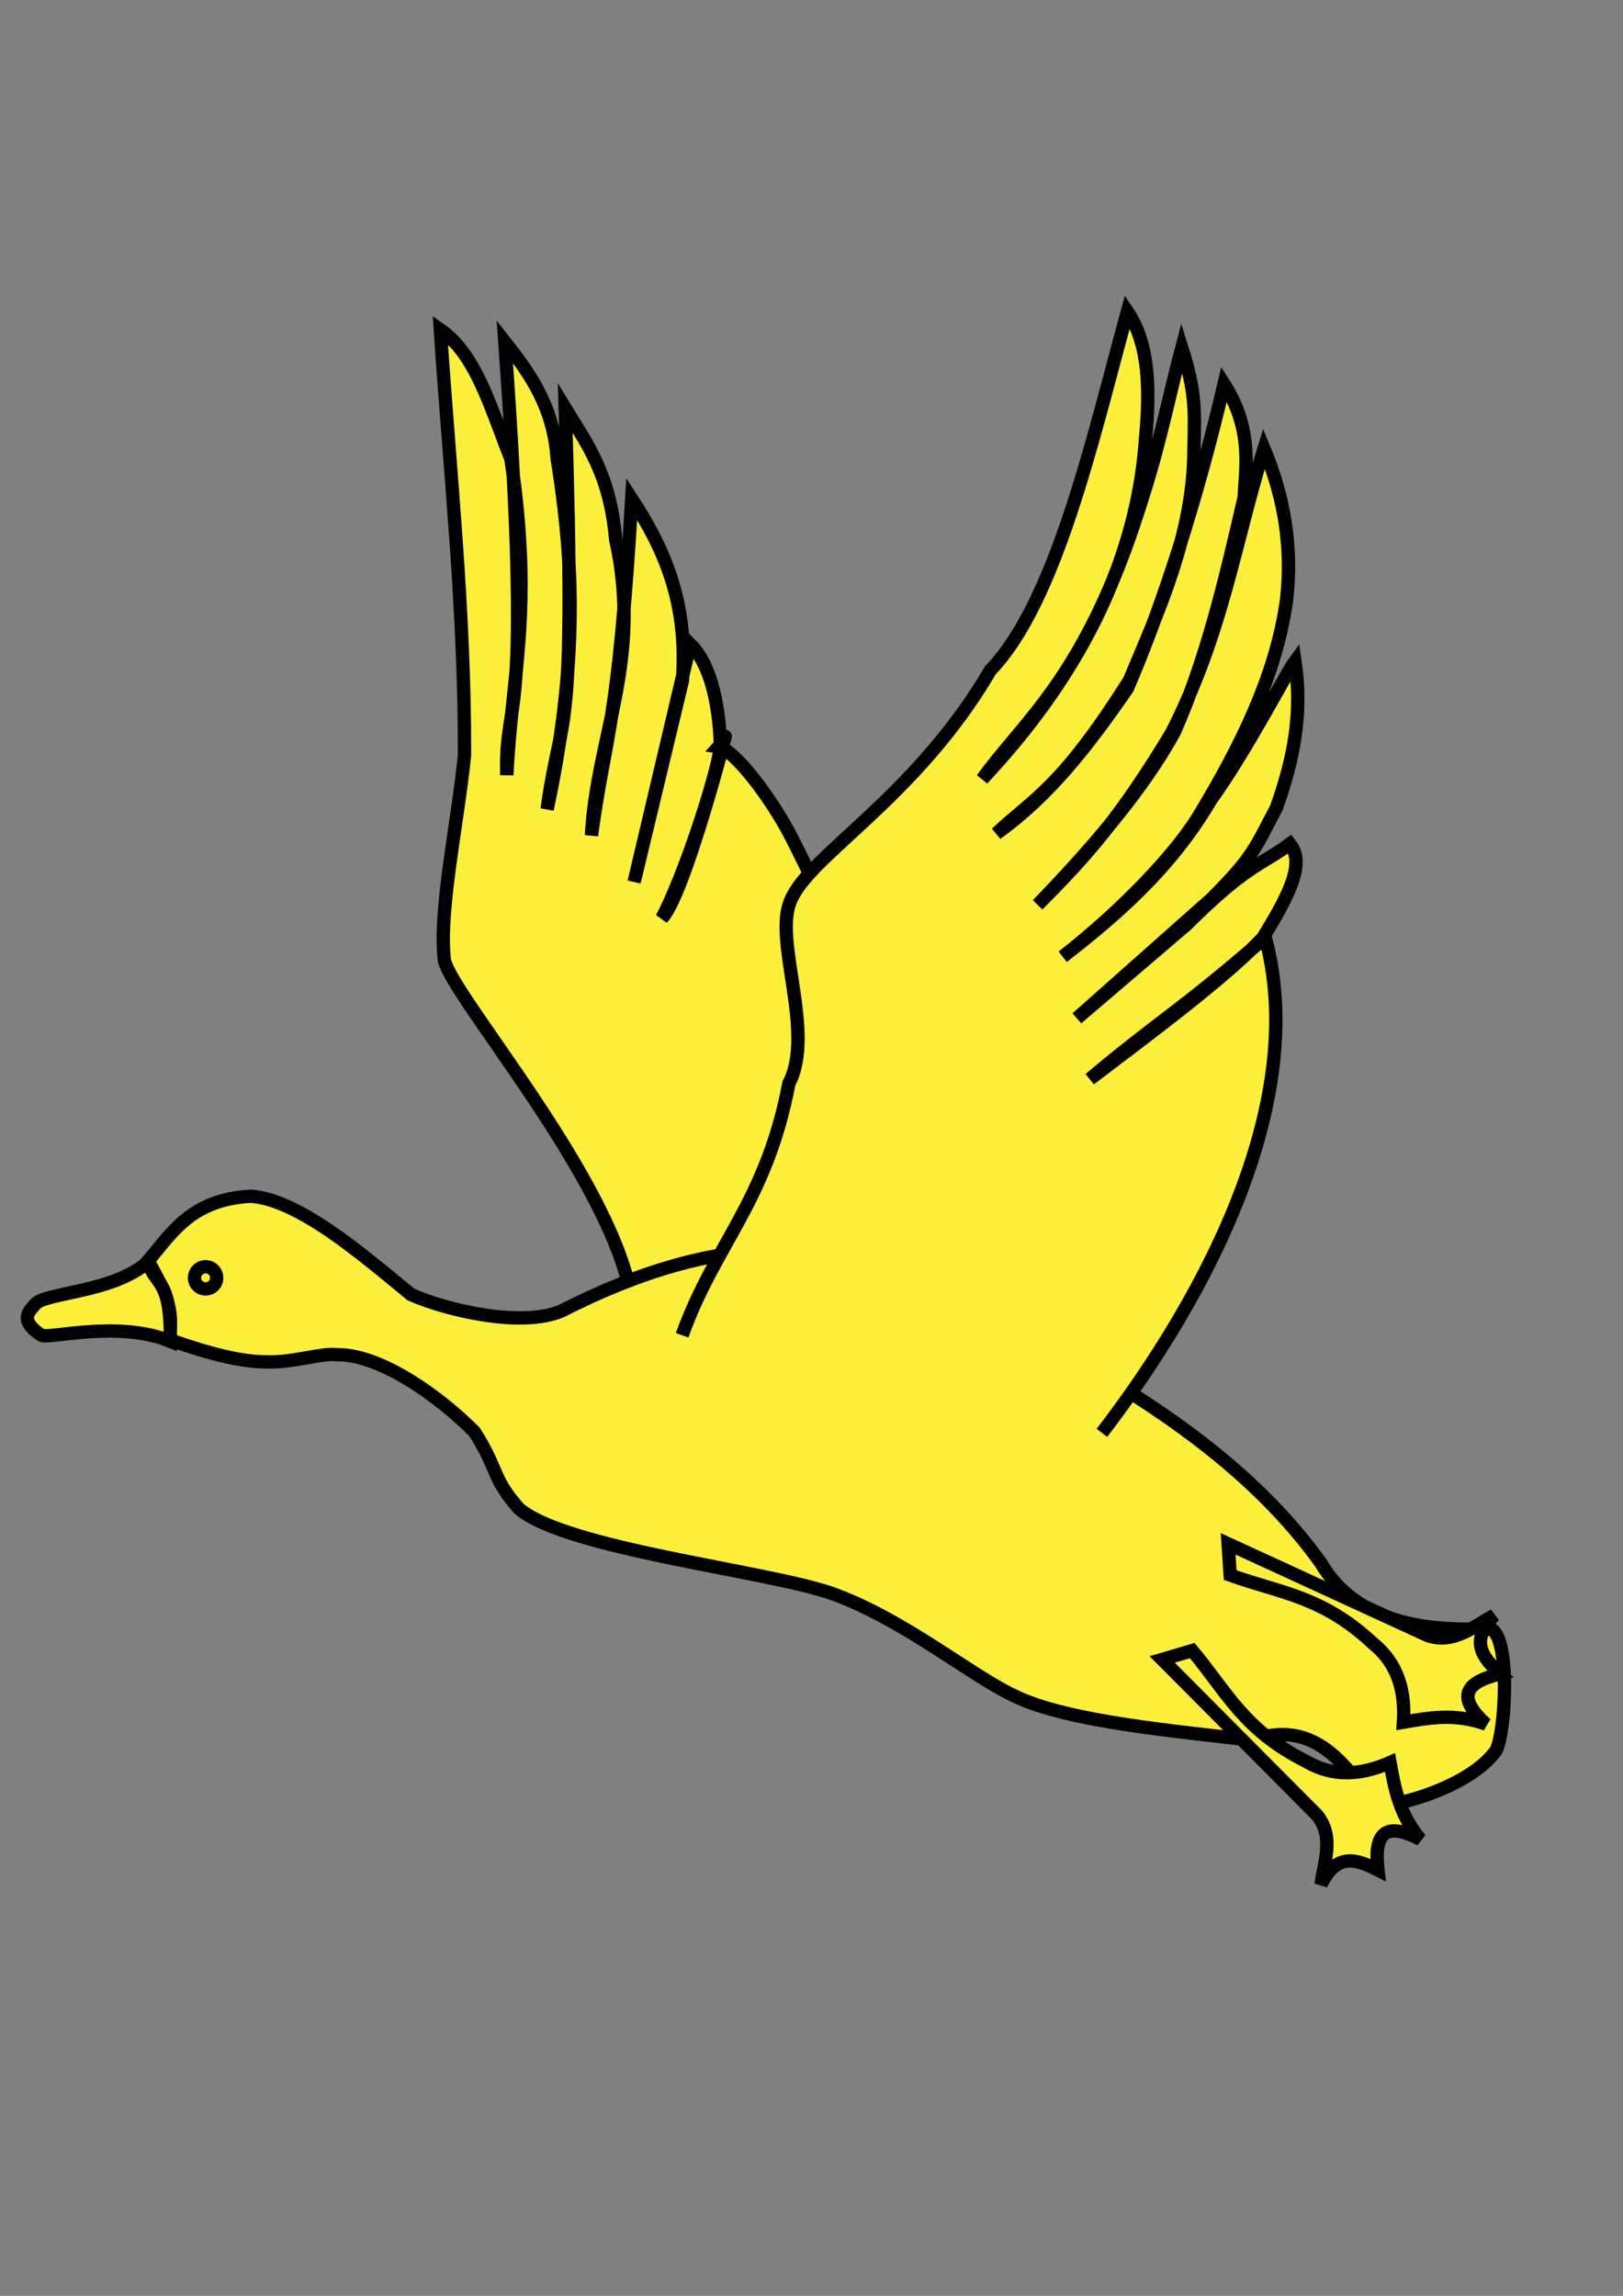 <?xml version="1.0" encoding="UTF-8" standalone="no"?>
<!-- Created with Inkscape (http://www.inkscape.org/) -->

<svg
   xmlns:dc="http://purl.org/dc/elements/1.1/"
   xmlns:cc="http://creativecommons.org/ns#"
   xmlns:rdf="http://www.w3.org/1999/02/22-rdf-syntax-ns#"
   xmlns:svg="http://www.w3.org/2000/svg"
   xmlns="http://www.w3.org/2000/svg"
   xmlns:sodipodi="http://sodipodi.sourceforge.net/DTD/sodipodi-0.dtd"
   xmlns:inkscape="http://www.inkscape.org/namespaces/inkscape"
   width="210mm"
   height="297mm"
   id="svg2961"
   version="1.1"
   inkscape:version="0.48.0 r9654"
   sodipodi:docname="oie essorante.svg">
  <rect width="100%" height="100%" fill="#808080" stroke="none"/>
  <defs
     id="defs2963">
    <inkscape:perspective
       sodipodi:type="inkscape:persp3d"
       inkscape:vp_x="0 : 526.18109 : 1"
       inkscape:vp_y="0 : 1000 : 0"
       inkscape:vp_z="744.09448 : 526.18109 : 1"
       inkscape:persp3d-origin="372.04724 : 350.78739 : 1"
       id="perspective2969" />
  </defs>
  <sodipodi:namedview
     id="base"
     pagecolor="#ffffff"
     bordercolor="#666666"
     borderopacity="1.0"
     inkscape:pageopacity="0.0"
     inkscape:pageshadow="2"
     inkscape:zoom="0.77254772"
     inkscape:cx="302.79586"
     inkscape:cy="526.18109"
     inkscape:document-units="px"
     inkscape:current-layer="layer1"
     showgrid="false"
     inkscape:window-width="1920"
     inkscape:window-height="1014"
     inkscape:window-x="-4"
     inkscape:window-y="-4"
     inkscape:window-maximized="1"
     showguides="true"
     inkscape:guide-bbox="true" />
  <g
     inkscape:label="Calque 1"
     inkscape:groupmode="layer"
     id="layer1">
    <g
       id="layer1-9"
       inkscape:label="Calque 1"
       transform="matrix(1.144,0,0,1.144,-43.153,21.184)"
       style="stroke:#000000;stroke-width:5.705;stroke-miterlimit:4;stroke-opacity:1;stroke-dasharray:none;fill:#fcef3c">
      <g
         transform="matrix(0.694,0,0,0.694,77.81,26.825)"
         id="g3899"
         style="stroke:#000000;stroke-width:8.215;stroke-miterlimit:4;stroke-opacity:1;stroke-dasharray:none;fill:#fcef3c">
        <path
           style="fill:#fcef3c;fill-opacity:1;stroke:#000000;stroke-width:8.215;stroke-linecap:butt;stroke-linejoin:miter;stroke-miterlimit:4;stroke-opacity:1;stroke-dasharray:none"
           d="M 328.887,723.475 C 309.825,650.264 221.607,548.831 215.948,526.143 c -3.63,-30.702 8.274,-84.583 12.411,-126.59 0.225,-89.884 -9.16,-174.963 -14.893,-261.868 21.996,15.388 30.447,46.781 43.438,79.429 14.035,94.029 0.472,132.761 -2.482,194.85 -1.519,-51.632 16.532,-20.317 -1.241,-266.833 15.336,19.414 29.922,39.579 32.268,71.983 8.252,52.812 15.061,116.807 -6.205,215.948 8.967,-65.454 17.934,-33.72 11.17,-246.975 13.044,21.488 27.515,40.12 31.027,80.67 16.573,74.482 -11.568,121.223 -14.893,182.439 8.274,-61.448 16.548,-66.235 24.822,-207.261 19.24,29.547 34.838,62.682 31.24,111.804 L 332.823,477.848 367.36,331.293 c 20.144,19.857 18.616,68.26 18.616,68.26 13.101,-50.765 -20.262,84.817 -35.991,100.528 18.402,-35.44 40.717,-112.253 34.75,-105.492 9.81,1.534 33.002,32.155 45.117,55.956 89.487,175.806 22.404,152.125 76.509,267.967 z"
           id="path3860"
           inkscape:connector-curvature="0"
           sodipodi:nodetypes="cccccccccccccccccccscc" />
        <path
           style="fill:#fcef3c;fill-opacity:1;stroke:#000000;stroke-width:8.215;stroke-linecap:butt;stroke-linejoin:miter;stroke-miterlimit:4;stroke-opacity:1;stroke-dasharray:none"
           d="m 33.509,711.065 c 14.38,-16.597 26.164,-37.743 63.295,-39.715 29.565,2.245 67.772,35.208 98.546,60.536 21.534,9.582 67.807,20.642 92.581,10.205 101.248,-51.537 167.358,-43.317 235.806,-16.134 80.461,46.427 173.757,90.058 232.082,171.269 27.733,47.309 89.142,39.733 105.492,40.956 11.163,7.712 8.354,62.443 2.482,74.465 -16.725,23.286 -63.299,34.804 -70.742,33.509 -11.976,-0.906 -30.104,-57.775 -79.429,-39.715 -44.371,-5.546 -113.21,-11.065 -146.448,-27.304 -26.609,-12.29 -68.354,-47.48 -112.939,-63.295 -40.267,-13.911 -163.547,-27.314 -192.368,-52.125 -17.178,-19.558 -11.824,-22.639 -27.304,-47.161 -22,-22.26 -58.373,-48.013 -84.716,-47.582 -8.411,-1.376 -27.705,5.016 -43.116,4.403 -14.759,-0.003 -32.89,-4.035 -60.813,-13.911 4.745,-19.285 -3.991,-32.408 -12.411,-48.402 z"
           id="path3080"
           inkscape:connector-curvature="0"
           sodipodi:nodetypes="cccccccccccccccccc" />
        <path
           style="fill:#fcef3c;fill-opacity:1;stroke:#000000;stroke-width:8.215;stroke-linecap:butt;stroke-linejoin:miter;stroke-miterlimit:4;stroke-opacity:1;stroke-dasharray:none"
           d="m 33.268,711.806 c -21.003,19.095 -64.772,18.859 -69.501,26.322 -3.509,3.938 -10.151,9.586 3.964,18.857 4.748,2.364 47.647,-9.442 79.429,3.723 0.536,-38.707 -8.929,-33.725 -13.893,-48.902 z"
           id="path3850"
           inkscape:connector-curvature="0"
           sodipodi:nodetypes="ccccc" />
        <path
           style="fill:#fcef3c;fill-opacity:1;stroke:#000000;stroke-width:8.215;stroke-linecap:butt;stroke-linejoin:miter;stroke-miterlimit:4;stroke-opacity:1;stroke-dasharray:none"
           d="m 821.597,941.906 c 16.056,5.478 28.004,-5.472 40.956,-12.411 -15.573,16.201 -6.685,26.286 3.723,35.991 -19.636,4.762 -28.569,13.092 -8.688,31.027 -19.141,-6.952 -34.964,-3.951 -50.884,-1.241 1.206,-19.098 -3.311,-35.908 -18.616,-48.402 -31.441,-29.359 -56.676,-30.881 -88.117,-42.197 L 698.729,885.437 z"
           id="path3854"
           inkscape:connector-curvature="0"
           sodipodi:nodetypes="ccccccccc" />
        <path
           style="fill:#fcef3c;fill-opacity:1;stroke:#000000;stroke-width:8.215;stroke-linecap:butt;stroke-linejoin:miter;stroke-miterlimit:4;stroke-opacity:1;stroke-dasharray:none"
           d="m 362.396,756.985 c 20.099,-56.152 51.912,-81.929 65.777,-155.135 16.583,-31.514 -10.117,-89.119 1.241,-112.939 11.469,-27.745 77.108,-63.256 122.867,-141.483 40.317,-41.923 62.729,-141.396 84.394,-220.913 13.626,20.121 13.938,48.231 11.17,78.188 -7.169,105.108 -72.42,179.405 -100.528,209.743 25.755,-36.024 63.507,-62.287 96.804,-167.546 13.12,-40.398 17.39,-65.371 26.063,-98.046 8.038,25.588 8.256,36.435 7.464,62.295 0.18,51.926 -22.308,100.991 -39.732,142.483 -41.969,66.529 -58.949,72.806 -81.911,94.322 33.073,-23.649 56.699,-54.707 80.67,-89.358 21.92,-50.842 43.263,-117.838 59.572,-187.403 18.485,28.841 12.725,54.059 12.411,69.501 -12.066,52.58 -23.306,99.956 -42.884,144.43 -20.221,37.193 -53.703,74.994 -84.394,106.733 31.569,-31.333 52.256,-55.685 82.599,-105.956 31.382,-61.831 38.745,-116.662 56.849,-174.993 12.985,31.027 17.453,62.054 13.893,93.081 -6.407,46.926 -28.789,91.003 -52.349,130.314 -14.441,25.268 -49.728,61.69 -85.546,89.581 32.633,-25.403 66.148,-53.919 91.081,-96.376 22.36,-31.056 46.046,-77.467 52.018,-85.581 4.785,32.372 -0.992,60.745 -11.429,90.117 -13.497,25.649 -14.351,30.298 -39.777,55.947 l -83.135,73.777 67.358,-57.536 c 37.942,-37.706 46.248,-36.756 63.831,-49.867 9.392,11.612 0.34,30.787 -18.205,60.277 -49.353,42.733 -61.965,48.432 -105.037,84.581 38.441,-29.158 86.13,-64.562 107.778,-88.34 27.799,100.25 -34.576,220.481 -100.328,306.22"
           id="path3858"
           inkscape:connector-curvature="0"
           sodipodi:nodetypes="ccccccccccccccccccccccccccccccccc" />
        <path
           inkscape:connector-curvature="0"
           style="fill:#fcef3c;fill-opacity:1;stroke:#000000;stroke-width:8.215;stroke-miterlimit:4;stroke-opacity:1;stroke-dasharray:none"
           d="m 75.706,721.614 c 0,3.77 -3.056,6.826 -6.826,6.826 -3.77,0 -6.826,-3.056 -6.826,-6.826 0,-3.77 3.056,-6.826 6.826,-6.826 3.77,0 6.826,3.056 6.826,6.826 z"
           id="path3862" />
        <path
           style="fill:#fcef3c;fill-opacity:1;stroke:#000000;stroke-width:8.215;stroke-linecap:butt;stroke-linejoin:miter;stroke-miterlimit:4;stroke-opacity:1;stroke-dasharray:none"
           d="m 753.464,1052.495 c 10.678,13.183 4.518,28.174 2.469,42.724 9.839,-20.204 22.37,-15.337 35.069,-8.913 -2.299,-20.074 2.441,-31.331 26.13,-18.852 -13.124,-15.571 -15.763,-31.459 -18.707,-47.337 -17.512,7.716 -34.848,9.272 -51.853,-0.788 -38.398,-19.392 -48.527,-42.555 -69.988,-68.168 l -18.485,5.467 z"
           id="path3854-1"
           inkscape:connector-curvature="0"
           sodipodi:nodetypes="ccccccccc" />
      </g>
    </g>
  </g>
</svg>
